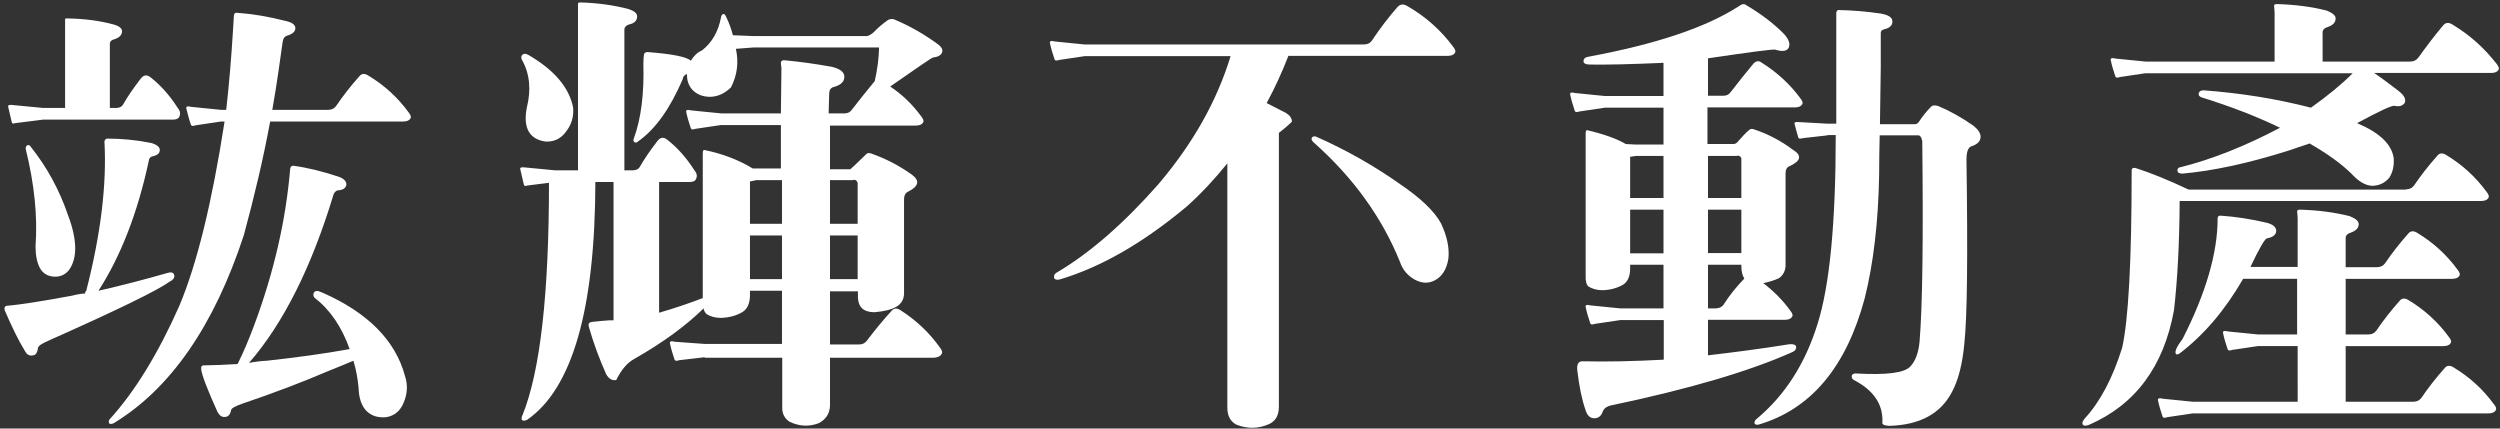 <?xml version="1.0" encoding="utf-8"?>
<!-- Generator: Adobe Illustrator 24.1.1, SVG Export Plug-In . SVG Version: 6.00 Build 0)  -->
<svg version="1.1" id="圖層_1" xmlns="http://www.w3.org/2000/svg" xmlns:xlink="http://www.w3.org/1999/xlink" x="0px" y="0px"
	 viewBox="0 0 921.7 158" style="enable-background:new 0 0 921.7 158;" xml:space="preserve">
<rect x="0" y="0" width="921.7" height="158" fill="#333333" stroke="none"/>
<style type="text/css">
	.st0{fill:#FFFFFF;}
</style>
<g>
	<path class="st0" d="M31.8,107.2c5.4-21,7.6-39.4,6.7-55.1c0.2-0.6,0.5-1,1-1c5.3,0,10.7,0.5,16.2,1.6c2.1,0.6,3.2,1.5,3.2,2.5
		c0.1,1.3-0.9,2.1-2.9,2.5c-0.6,0.2-1,0.7-1.1,1.4c-4.1,19.2-10.3,35.2-18.6,48.1c8.8-2,17.2-4.2,25.2-6.5c1.5-0.5,2.4-0.3,2.7,0.6
		s-0.2,1.8-1.6,2.5c-4.4,3.2-19.1,10.4-44.3,21.6c-2.8,1.2-4.2,2.1-4.3,2.9c-0.2,1.7-0.8,2.6-1.8,2.7c-1.3,0.3-2.3-0.2-3-1.6
		c-2.3-3.7-4.8-8.8-7.5-15.1c-0.2-1.1,0.2-1.6,1.3-1.6c4.5-0.4,12.3-1.6,23.6-3.7c1.5-0.4,3.1-0.7,4.8-0.8
		C31.3,107.9,31.5,107.5,31.8,107.2z M24,9.8c0-0.7,0-1.6,0-2.5c-0.1-0.4,0.2-0.6,1-0.5C31,6.9,36.6,7.6,41.8,9
		C44,9.6,45,10.5,45,11.5c0,1.4-1,2.4-2.9,3c-1.2,0.3-1.7,1-1.6,1.9v23.4H43c1.2-0.1,2-0.5,2.4-1.3c1.6-2.8,3.7-5.9,6.4-9.4
		c1.1-1.5,2.3-1.7,3.7-0.6c3.7,2.9,7,6.6,9.9,11.1c1,1.2,1.2,2.2,0.8,3.2c-0.3,0.9-1.1,1.3-2.4,1.3H15.9L5.6,45.4
		c-0.7,0.3-1.2,0.2-1.3-0.5c-0.4-1.8-0.9-3.7-1.3-5.6c-0.1-0.5,0.4-0.7,1.4-0.6l11.5,1.1H24V9.8z M10,53.6c0.5-0.3,1-0.1,1.4,0.6
		c5.9,7.4,10.5,15.8,13.7,25.2c3.4,9,3.5,15.8,0.3,20.2c-1.4,1.7-3.2,2.5-5.4,2.4c-2.4-0.1-4.2-1.2-5.3-3.2
		c-1.1-2.1-1.6-4.8-1.6-8.1C13.9,79.9,12.7,68,9.5,55C9.4,54.3,9.6,53.9,10,53.6z M81.5,44.8l-9.4,1.4c-1.1,0.4-1.6,0.3-1.8-0.5
		C69.7,44,69.2,42,68.7,40c-0.2-0.7,0.4-1,1.8-0.6l11,1.1h1.9c1.1-9.7,1.9-19.4,2.5-29.3c0.1-1.9,0.2-3.6,0.3-4.9
		c0-1.1,0.3-1.6,1-1.6c5.8,0.4,11.8,1.4,18,3c2.4,0.5,3.7,1.4,3.7,2.7c0,1.2-1,2.1-2.9,2.7c-1.1,0.3-1.6,1.1-1.8,2.4
		c-1,7.4-2.2,15.8-3.8,25H121c1.3,0,2.2-0.5,2.9-1.4c2.5-3.7,5.4-7.4,8.6-11c0.8-1,1.9-1.1,3.2-0.3c6,3.6,11,8.2,15,13.7
		c0.7,0.9,1,1.6,0.6,2.2c-0.4,0.7-1.3,1.1-2.7,1.1H99.6c-2.5,13.6-5.8,27.5-9.7,41.9c-11,33.5-27.1,56.7-48.1,69.4
		c-1,0.3-1.5,0.3-1.6-0.2c-0.2-0.5-0.1-1,0.3-1.4c9.1-10,17.7-23.9,25.6-41.7c6.6-15.7,12.1-38.4,16.7-68H81.5z M130.3,133
		c-2.5,1.1-5.9,2.4-10,4.1c-8.9,3.8-19.1,7.7-30.6,11.6c-2.9,1-4.4,1.8-4.5,2.5c-0.3,1.6-1,2.4-2.1,2.5c-1.2,0.2-2.1-0.4-2.9-1.8
		c-3.7-8.2-5.7-13.4-6-15.6c-0.2-1.2,0.2-1.7,1.3-1.6c2.5,0,6.6-0.2,12.1-0.5c2.1-4.2,4.1-8.9,6-14c7.3-19.5,11.8-38.9,13.4-58.1
		c0.1-0.6,0.5-1,1.1-1c5.3,0.7,10.8,2.1,16.6,4c2.1,0.7,3.1,1.8,3,3c-0.2,1.3-1.3,2-3.3,2.1c-0.6,0.2-1.1,0.7-1.4,1.4
		c-8.1,26.8-18.5,47.6-31.2,62.2c2-0.4,4.2-0.7,6.5-0.8c11-1.2,21.2-2.6,30.6-4.3c-2.9-8.2-7.2-14.5-12.9-18.9
		c-0.5-0.5-0.6-1.2-0.3-1.9c0.3-0.5,0.8-0.7,1.6-0.6c0.3,0.1,0.8,0.3,1.6,0.6c16.8,7.4,26.9,17.7,30.4,30.7c1.1,3.3,0.9,6.6-0.5,9.9
		c-1.3,3.1-3.4,4.8-6.4,5.3c-3.1,0.3-5.6-0.5-7.5-2.5c-1.7-1.9-2.6-4.7-2.7-8.3C131.9,139.7,131.3,136.3,130.3,133z"/>
	<path class="st0" d="M259.8,131.7l-9.4,1.1c-1.1,0.4-1.6,0.3-1.8-0.5c-0.6-1.8-1.2-3.7-1.6-5.7c-0.2-0.7,0.4-1,1.8-0.6l11,0.8h28.5
		v-19.6h-11.8v1.9c-0.1,2.9-1,4.8-2.7,5.9c-2.3,1.4-5,2.1-8,2.2c-2.1,0-3.9-0.5-5.3-1.4c-0.6-0.6-1-1.3-1.1-2.1
		c-6.5,6.4-15,12.6-25.5,18.6c-2.5,1.3-4.8,3.9-6.7,7.8c-1.5,0.3-2.7-0.4-3.7-2.1c-2.5-5.6-4.7-11.5-6.4-17.5c-0.3-1.1,0-1.6,1-1.8
		c2.7-0.3,4.8-0.5,6.5-0.6c0.4,0,1,0,1.6,0V67.1h-6.7c-0.1,47-8.5,76.2-25.2,87.7c-0.9,0.4-1.5,0.4-1.9,0c-0.2-0.5-0.1-1.2,0.3-1.9
		c6.5-16.2,9.7-44.7,9.7-85.5l-8,1c-0.7,0.3-1.2,0.2-1.3-0.5c-0.4-1.8-0.9-3.7-1.3-5.6c-0.1-0.5,0.4-0.7,1.4-0.6l11.5,1.1h8.4V4.2
		c0-0.7,0-1.6,0-2.7c-0.1-0.4,0.2-0.6,1-0.6c6.3,0.2,12.1,1,17.5,2.4c2.2,0.7,3.3,1.6,3.3,2.7c0,1.6-1,2.6-2.9,3
		c-1.3,0.4-1.9,1.2-1.8,2.2v51.6h3.3c1.2-0.1,2-0.5,2.4-1.3c1.6-2.8,3.7-5.9,6.4-9.4c1.1-1.5,2.3-1.7,3.7-0.6
		c3.7,2.9,7,6.6,9.9,11.1c1,1.2,1.2,2.2,0.8,3.2c-0.3,0.9-1.1,1.3-2.4,1.3h-11.3v48.2c5.5-1.6,10.9-3.4,16.1-5.4V56.7
		c0-1.1,0.2-1.5,0.6-1.4c6.8,1.4,12.7,3.7,17.8,6.8h1h9.4V46.1h-22.1l-9.4,1.4c-1.1,0.4-1.6,0.3-1.8-0.5c-0.6-1.8-1.2-3.7-1.6-5.7
		c-0.2-0.7,0.4-1,1.8-0.6l11,1.1h22.1l0.2-16.7c-0.1-0.8-0.2-1.5-0.2-1.9c0-0.6,0.4-1,1.1-1c5.5,0.5,11.4,1.3,17.5,2.4
		c3.2,0.7,4.8,2,4.8,3.7c0,1.8-1.3,3.1-4,3.8c-1.1,0.3-1.6,1.2-1.6,2.5l-0.2,7.2h5.9c1.2,0,2.1-0.5,2.7-1.4c2.7-3.5,5.5-7,8.4-10.5
		c1-4.4,1.5-8.5,1.6-12.4h-46.3l-6.5,0.5c1.1,5,0.5,9.7-1.8,14.2c-2.2,2.2-4.8,3.4-7.6,3.5c-3,0-5.3-1-7-3c-1.2-1.6-1.7-3.4-1.6-5.4
		c-1,0.3-1.5,1-1.6,1.9c-4.6,10.7-10,18.4-16.4,22.9c-0.5,0.5-1,0.6-1.4,0.3c-0.4-0.3-0.5-0.8-0.2-1.4c2.7-7.4,3.8-16.6,3.5-27.5
		c0-1.4,0.1-2.4,0.2-3.2c0-0.7,0.5-1.1,1.4-1.1c9.2,0.7,14.5,1.8,15.9,3.2c1.1-1.8,2.4-3.1,4.1-3.8c3.7-2.9,6-6.9,7-12.1
		c0.1-0.7,0.4-1.2,0.8-1.3c0.4-0.1,0.8,0.2,1.1,1c1.1,2.2,1.9,4.5,2.5,6.8l7.5,0.3h42c0.8-0.2,1.6-0.7,2.4-1.4
		c1.6-1.7,3.4-3.2,5.4-4.6c1-0.4,1.8-0.4,2.5,0c5.7,2.4,11,5.5,15.9,9.1c1.3,1,1.8,2,1.4,3c-0.5,1.1-1.6,1.6-3.3,1.8
		c-0.5,0.1-5.8,3.7-15.8,10.7c4.5,3,8.3,6.7,11.5,11.1c0.7,0.9,1,1.6,0.6,2.2c-0.4,0.7-1.3,1.1-2.7,1.1H306v16.1h7.5
		c0.3-0.2,2.3-2.1,5.9-5.6c0.4-0.4,1-0.5,1.8-0.2c5.4,1.9,10.4,4.5,15,7.8c3,2.2,2.5,4.3-1.3,6.2c-1.1,0.5-1.6,1.5-1.6,2.9v34.9
		c-0.1,2-1,3.6-2.7,4.6c-1.8,1.1-4.5,1.8-8.1,2.1c-2.4,0-4.1-0.6-5.1-1.9c-0.9-1.2-1.2-2.8-1.1-4.8v-1H306v19.6h10.7
		c1.3,0,2.2-0.5,2.9-1.4c2.8-3.7,5.8-7.4,9.1-11c0.8-1,1.9-1.1,3.2-0.3c5.8,3.7,10.7,8.3,14.6,13.8c0.8,1,1.1,1.8,0.6,2.5
		c-0.5,0.8-1.6,1.3-3.2,1.3H306v17.7c-0.1,2.9-1.5,5-4.1,6.4c-3.6,1.4-7.2,1.2-10.8-0.5c-1.8-1.2-2.7-2.9-2.7-5.1v-18.5H259.8z
		 M192.5,20.3c0.4-0.5,1-0.6,1.8-0.3c0.1,0.1,0.3,0.2,0.6,0.3c9.6,5.6,15,12.1,16.4,19.4c0.3,3.3-0.6,6.4-2.9,9.2
		c-1.8,2.3-4.2,3.4-7.2,3.3c-6-0.8-8.4-5-7-12.4c1.7-6.8,1.1-12.7-1.8-17.8C192.1,21.3,192.1,20.7,192.5,20.3z M288.3,66.4h-9.4
		l-2.4,0.5v15.6h11.8V66.4z M288.3,86.8h-11.8v16.1h11.8V86.8z M306,82.5h10.2V67.4c-0.4-1-1-1.3-1.8-1H306V82.5z M306,102.9h10.2
		V86.8H306V102.9z"/>
	<path class="st0" d="M452.6,60.1c-4.5,5.6-9.4,10.9-14.8,15.8c-16.2,13.6-31.9,22.6-47,27.1c-1.2,0.3-1.9,0.1-2.2-0.6
		c-0.1-1,0.3-1.6,1.3-2.1c12-7.1,24.4-17.9,37.1-32.3c12.7-14.9,21.6-30.6,26.7-47.3h-53.8l-9.4,1.4c-1.1,0.4-1.6,0.3-1.8-0.5
		c-0.6-1.8-1.2-3.7-1.6-5.7c-0.2-0.7,0.4-1,1.8-0.6l11,1.1h102.8c1.5,0,2.5-0.5,3.2-1.6c2.8-4.2,5.9-8.3,9.4-12.3
		c1-1,2.1-1.1,3.5-0.3c6.8,3.9,12.5,9,17,15.1c0.7,0.9,1,1.6,0.6,2.2c-0.4,0.7-1.3,1.1-2.7,1.1h-58.7c-2.3,6-5,11.8-8,17.4l7.2,3.7
		c1.4,0.9,2.1,1.9,2.1,3.2c-1.6,1.5-3.2,2.9-4.8,4.1v100.9c0,3.2-1.2,5.3-3.5,6.4c-4,1.8-8.1,1.9-12.3,0.2c-2.1-1.2-3.2-3.2-3.2-6.2
		V60.1z M483.7,50.7c0.4-0.5,1-0.6,1.8-0.2c10.8,4.8,21.1,10.6,30.7,17.4c7.5,5.1,12.6,9.9,15.1,14.5c2.2,4.7,3.1,9,2.7,12.9
		c-0.6,3.9-2.3,6.6-4.9,8c-2.4,1.3-4.9,1.2-7.5-0.2c-2.5-1.4-4.4-3.5-5.4-6.4c-6.6-16.4-17.2-31.2-32-44.3
		C483.5,51.7,483.4,51.1,483.7,50.7z"/>
	<path class="st0" d="M613.3,118h-15.9l-9.4,1.4c-1.1,0.4-1.6,0.3-1.8-0.5c-0.6-1.8-1.2-3.7-1.6-5.7c-0.2-0.7,0.4-1,1.8-0.6l11,1.1
		h15.9V97.6H601v1.4c0,2.9-0.9,4.8-2.5,5.9c-2.2,1.3-4.8,2-7.6,2.1c-2.1,0-3.9-0.5-5.3-1.4c-0.7-0.6-1.1-2-1-4V49.3
		c0-1,0.2-1.4,0.6-1.3c6.3,1.5,11,3.2,14.2,5.1l3.7,0.2h10.2V39.7h-21.6l-9.4,1.4c-1.1,0.4-1.6,0.3-1.8-0.5
		c-0.6-1.8-1.2-3.7-1.6-5.7c-0.2-0.7,0.4-1,1.8-0.6l11,1.1h21.6V23.2c-0.4-0.1-0.7-0.1-0.8,0c-11.5,0.5-20.2,0.7-26.3,0.6
		c-1.5,0-2.3-0.4-2.4-1.1c0-1.1,0.6-1.6,1.9-1.8c24.7-4.6,43.1-10.7,55.2-18.5c1.3-1,2.2-1.1,2.9-0.5c5.4,3.2,10.1,6.7,14,10.7
		c1.8,2,2.3,3.7,1.6,5.1c-0.7,1.2-2.4,1.4-4.9,0.6c-1-0.2-9.2,0.9-24.8,3.2v13.8h5.7c1.2,0,2.1-0.5,2.7-1.4c2.7-3.5,5.5-7,8.4-10.5
		c1-1,2-1.1,3-0.3c5.7,3.6,10.5,8,14.3,13.2c0.7,0.9,1,1.6,0.6,2.2c-0.4,0.7-1.3,1.1-2.7,1.1h-32.2v13.5h9.6c0.7,0,1.3-0.4,1.8-1.1
		c1.3-1.5,2.6-2.9,4-4.1c0.4-0.4,1-0.5,1.8-0.2c5.1,1.7,9.9,4.2,14.3,7.5c3.4,2.1,3,4.1-1.1,6c-1.1,0.4-1.6,1.3-1.6,2.7v34.1
		c-0.1,2-1,3.6-2.5,4.6c-1.5,0.7-3.4,1.3-5.7,1.8c3.8,2.9,7.2,6.3,10,10.2c0.7,0.9,1,1.6,0.6,2.2c-0.4,0.7-1.3,1.1-2.7,1.1h-28.3
		v13.1c9.4-1.1,19.5-2.4,30.1-4.1c1.5-0.1,2.3,0.2,2.4,1c0.1,0.8-0.4,1.5-1.4,1.9c-15.6,7-37.9,13.6-67,19.7
		c-1.6,0.4-2.5,1.2-2.9,2.2c-0.5,1.6-1.5,2.4-2.9,2.5c-1.7,0.1-2.9-1-3.5-3.2c-1.3-3.7-2.3-8.6-3-14.6c-0.2-2.2,0.5-3.3,2.1-3.2
		c8.9,0.2,18.8,0,29.8-0.6V118z M613.3,57.5h-10.2l-2.1,0.3V73h12.3V57.5z M613.3,77.3H601v16.1h12.3V77.3z M629.7,73h12.3V58.3
		c-0.4-0.8-1-1.1-1.8-0.8h-10.5V73z M629.7,93.3h12.3V77.3h-12.3V93.3z M643.1,102.7c-0.7-1.1-1.1-2.6-1.1-4.6v-0.5h-12.3v16.1h3
		c1.2-0.1,2.1-0.5,2.7-1.3C637.6,108.9,640.2,105.7,643.1,102.7z M673.8,49.9l-8.9,1c-1.2,0.3-1.8,0.3-1.9-0.2
		c-0.5-1.7-1-3.4-1.4-5.1c-0.1-0.5,0.4-0.7,1.4-0.6l10.8,0.6h3.2c0-7.4,0-14.4,0-20.9V12.5V7.2c0-1,0-1.8,0-2.5c0.1-0.6,0.4-1,0.8-1
		c5,0.1,10.2,0.5,15.6,1.3c2.9,0.5,4.3,1.5,4.3,2.9c0,1.5-1,2.4-3,2.9c-1,0.2-1.4,0.8-1.3,1.8v12.3c-0.1,6.3-0.2,13.2-0.3,20.9h12.4
		c0.8,0.1,1.5-0.2,1.9-0.8c1.3-2,2.8-3.9,4.5-5.6c0.5-0.6,1.4-0.7,2.7-0.3c4.3,1.8,8.6,4.2,12.9,7.2c1.8,1.4,2.7,2.8,2.7,4.1
		c0,1.6-1.1,2.8-3.3,3.5c-1.3,0.4-1.9,2.1-1.9,4.9c0.5,35.3,0.3,58-0.8,68c-0.7,7.6-2.3,13.6-4.6,17.8c-4.2,8-11.9,12.1-23.1,12.4
		c-1.8-0.1-2.7-0.5-2.5-1.3c0.3-6.6-3.2-11.8-10.5-15.6c-0.6-0.3-0.9-0.9-0.8-1.6c0.2-0.6,0.8-0.9,1.8-0.8
		c10.9,0.6,17.5-0.2,19.7-2.5c1.9-1.9,3.1-5,3.5-9.2c1.1-13.3,1.4-37.9,1-74c-0.3-1.5-0.9-2.2-1.6-2.1L693,49.9
		c-0.1,4.6-0.2,9.4-0.2,14.5c-0.3,17.5-2.1,32.7-5.3,45.5c-6.8,25.4-19.8,40.9-39,46.6c-0.7,0.2-1.3,0.1-1.6-0.3
		c-0.2-0.7,0.1-1.3,0.8-1.8c10.4-8.7,17.9-20.4,22.4-35c4.5-14.2,6.7-37.4,6.7-69.6H673.8z"/>
	<path class="st0" d="M887.1,69.8c1.3,0,2.2-0.5,2.9-1.4c2.5-3.7,5.4-7.4,8.6-11c0.8-1,1.9-1.1,3.2-0.3c6,3.6,11,8.2,15,13.7
		c0.7,0.9,1,1.6,0.6,2.2c-0.4,0.7-1.3,1.1-2.7,1.1H803.6c-0.1,15.7-0.8,29.1-2.1,40.3c-3.8,20.8-14.3,34.9-31.5,42.3
		c-1.2,0.4-1.9,0.3-2.2-0.3c-0.2-0.6,0.1-1.3,0.8-2.1c5.7-6.2,10.3-14.9,13.8-26.1c2.3-10.2,3.5-31.8,3.5-64.9
		c-0.1-1.1,0.3-1.5,1.3-1.4c5.7,1.8,12.3,4.5,19.7,8H887.1z M843.5,55.6c-14.6,4.6-27.6,7.4-38.8,8.4c-1.2,0-1.8-0.3-1.9-1
		c-0.1-0.8,0.3-1.3,1.3-1.4c11.5-2.9,23.6-7.7,36.5-14.5C832.1,43,822.6,39.3,812,36c-1.1-0.3-1.5-0.8-1.4-1.6
		c0.2-0.7,0.8-1.1,1.8-1.1c13.6,1,26.8,3.1,39.6,6.4c6.2-4.4,11.3-8.6,15.4-12.7H791l-9.4,1.4c-1.1,0.4-1.6,0.3-1.8-0.5
		c-0.6-1.8-1.2-3.7-1.6-5.7c-0.2-0.7,0.4-1,1.8-0.6l11,1.1h47.6V4.8c0-0.7-0.1-1.6-0.2-2.7c0-0.4,0.4-0.6,1.1-0.6
		c6.7,0.2,12.8,1,18.3,2.4c2.2,0.9,3.3,1.8,3.3,2.9c0,1.5-1,2.5-3,3.2c-1.3,0.4-1.9,1.2-1.8,2.2v10.5h32.2c1.4,0,2.4-0.5,3.2-1.6
		c2.8-3.9,5.8-7.9,9.1-11.8c0.8-1,2-1.1,3.3-0.3c6.5,3.9,11.9,8.8,16.4,14.6c0.7,0.9,1,1.6,0.6,2.2c-0.4,0.7-1.3,1.1-2.7,1.1h-43.1
		c3.1,2.1,6.1,4.4,9.1,6.7c1.9,1.5,2.7,2.9,2.2,4.3c-0.9,1.2-2.1,1.5-3.8,1.1c-0.9-0.2-5.5,1.9-13.8,6.4c8.3,3.5,12.8,7.8,13.5,12.9
		c0.2,2.8-0.3,5.1-1.6,7.2c-1.7,2-3.8,3-6.4,3c-2.4-0.1-5-1.6-7.6-4.5c-3.9-3.8-9.1-7.5-15.4-11.1C848.8,53.8,846.2,54.7,843.5,55.6
		z M846.9,127.6h-14.5L823,129c-1.1,0.4-1.6,0.3-1.8-0.5c-0.6-1.8-1.2-3.7-1.6-5.7c-0.2-0.7,0.4-1,1.8-0.6l11,1.1h14.5v-20.5H827
		c-6.7,11.6-14.5,20.7-23.4,27.5c-0.6,0.4-1.1,0.5-1.4,0.2c-0.5-0.9,0.3-2.7,2.5-5.6c8.6-16.9,12.9-31.7,12.9-44.4c0-0.6,0.3-1,1-1
		c5.8,0.4,11.6,1.3,17.4,2.7c2.1,0.6,3.2,1.6,3.2,3c-0.1,1.4-1.3,2.3-3.5,2.7c-0.7,0.2-2.8,3.7-6,10.5h17.4V80.6
		c0-0.7-0.1-1.6-0.2-2.7c0-0.4,0.4-0.6,1.1-0.6c6.7,0.2,12.8,1,18.3,2.4c2.2,0.9,3.3,1.8,3.3,2.9c0,1.5-1,2.5-3,3.2
		c-1.3,0.4-1.9,1.2-1.8,2.2v10.5h11.6c1.3,0,2.2-0.5,2.9-1.4c2.5-3.7,5.4-7.4,8.6-11c0.8-1,1.9-1.1,3.2-0.3c6,3.6,11,8.2,15,13.7
		c0.7,0.9,1,1.6,0.6,2.2c-0.4,0.7-1.3,1.1-2.7,1.1h-39.2v20.5h8.4c1.3,0,2.2-0.5,2.9-1.4c2.5-3.7,5.4-7.4,8.6-11
		c0.8-1,1.9-1.1,3.2-0.3c6,3.6,11,8.2,15,13.7c0.7,0.9,1,1.6,0.6,2.2c-0.4,0.7-1.3,1.1-2.7,1.1h-36v20.5h25c1.3,0,2.2-0.5,2.9-1.4
		c2.5-3.7,5.4-7.4,8.6-11c0.8-1,1.9-1.1,3.2-0.3c6,3.6,11,8.2,15,13.7c0.7,0.8,1,1.6,0.6,2.2c-0.4,0.7-1.3,1.1-2.7,1.1h-109
		l-9.4,1.4c-1.1,0.4-1.6,0.3-1.8-0.5c-0.6-1.8-1.2-3.7-1.6-5.7c-0.2-0.7,0.4-1,1.8-0.6l11,1.1h38.7V127.6z"/>
</g>
</svg>
